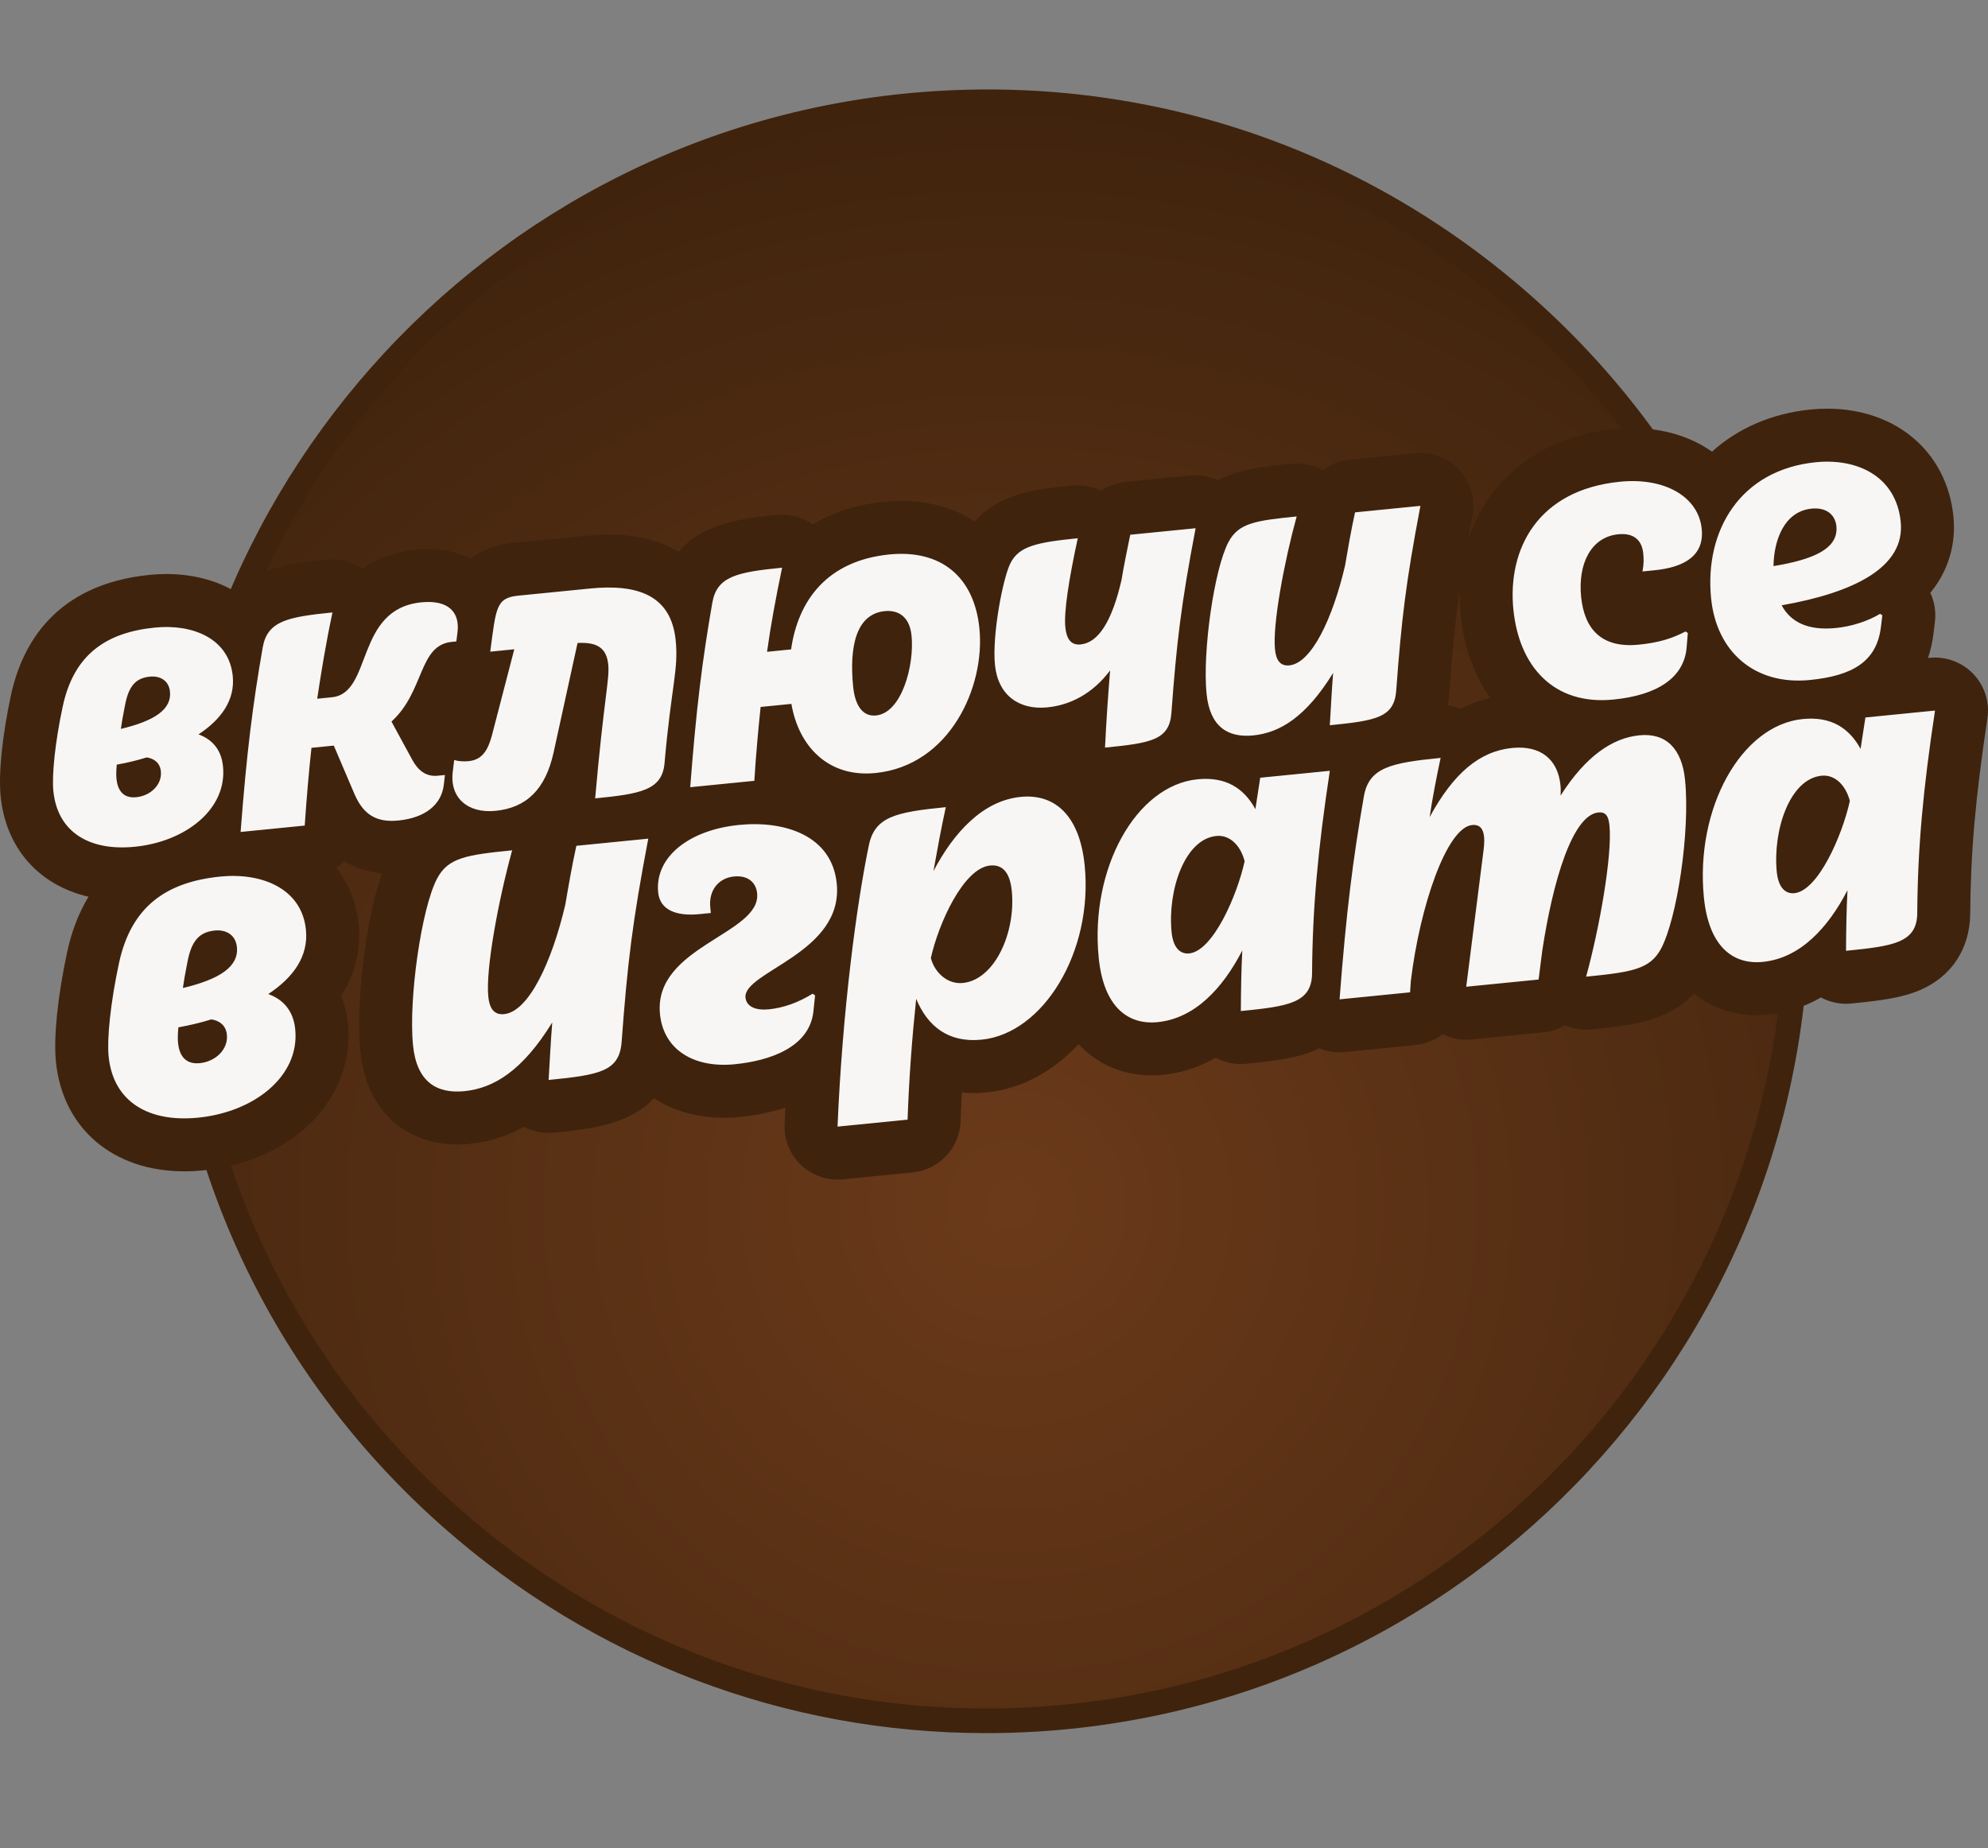 <svg width="968" height="900" viewBox="0 0 968 900" fill="none" xmlns="http://www.w3.org/2000/svg">
<rect x="0" y="0" width="968" height="900" fill="#808080" stroke="none"/>
<g clip-path="url(#clip0_258_84)">
<mask id="mask0_258_84" style="mask-type:luminance" maskUnits="userSpaceOnUse" x="86" y="49" width="789" height="789">
<path d="M456.503 50.309C239.498 63.577 73.749 250.863 87.022 467.8C100.296 684.739 287.64 850.436 504.645 837.169C721.65 823.9 887.399 636.613 874.126 419.676C861.352 210.894 687.334 49.572 480.832 49.564C472.764 49.564 464.662 49.81 456.503 50.309Z" fill="white"/>
</mask>
<g mask="url(#mask0_258_84)">
<path d="M24.933 52.549L884.366 0L936.215 847.451L76.782 900L24.933 52.549Z" fill="url(#paint0_radial_258_84)"/>
</g>
<path d="M480.128 843.916C382.534 843.916 289.368 808.675 215.458 743.305C135.29 672.402 87.55 574.688 81.033 468.167C67.558 247.929 235.829 57.792 456.137 44.321C562.687 37.812 665.522 73.267 745.691 144.172C825.858 215.077 873.599 312.789 880.116 419.309C893.589 639.549 725.319 829.685 505.012 843.156C496.693 843.664 488.391 843.916 480.128 843.916ZM481.003 55.557C472.981 55.557 464.944 55.802 456.87 56.296C243.167 69.363 79.94 253.799 93.011 467.435C99.332 570.756 145.642 665.539 223.41 734.319C295.102 797.728 385.488 831.915 480.145 831.92C488.167 831.92 496.205 831.673 504.279 831.18C717.981 818.114 881.207 633.678 868.136 420.041C861.815 316.72 815.506 221.939 737.739 153.157C666.046 89.749 575.659 55.557 481.003 55.557Z" fill="#3F230D"/>
<path d="M704.928 343.487C707.058 343.774 709.134 344.326 711.115 345.124C715.751 342.759 720.602 341.006 725.674 339.853C717.865 329.008 712.805 315.261 711.215 299.314C710.815 295.279 710.661 291.322 710.746 287.456C708.387 303.717 707.07 317.983 705.583 338.133C705.444 340.007 705.224 341.789 704.928 343.487ZM407.81 574.376C401.256 574.376 394.907 571.879 390.096 567.336C384.66 562.205 381.719 554.967 382.033 547.5C382.15 544.752 382.276 542.02 382.41 539.305C375.754 541.531 368.369 543.078 360.344 543.878C357.706 544.139 355.062 544.273 352.49 544.273C339.373 544.273 327.73 540.851 318.434 534.745C306.409 547.876 285.974 549.912 269.688 551.533C268.832 551.618 267.979 551.659 267.13 551.659C262.889 551.659 258.737 550.614 255.03 548.649C246.811 553.29 238.058 556.05 228.705 556.984C226.624 557.19 224.559 557.295 222.562 557.295C201.984 557.295 178.798 545.266 175.433 511.505C173.245 489.535 177.743 448.931 185.988 425.267C180.544 424.737 173.944 423.164 167.523 419.288C166.39 420.542 165.133 421.685 163.775 422.696C169.776 430.328 173.591 439.661 174.643 450.233C175.46 458.433 174.787 471.507 166.078 484.903C167.805 489.136 168.94 493.741 169.429 498.648C171.323 517.672 163.572 536.278 148.167 549.695C135.37 560.839 117.921 568.011 99.035 569.892C95.879 570.206 92.743 570.364 89.712 570.364C54.983 570.364 30.451 549.382 27.218 516.911C26.032 505.012 28.089 485.044 32.722 463.497C34.598 454.799 37.782 445.424 43.092 436.629C19.058 431.095 2.839 413.108 0.308 387.715C-0.792 376.668 1.095 358.244 5.354 338.43C10.562 314.278 26.514 284.536 72.952 279.912C75.633 279.646 78.335 279.51 80.985 279.51C93.586 279.51 104.846 282.465 114.033 287.778C126.353 275.84 145.313 273.953 159.333 272.556C160.187 272.472 161.041 272.43 161.892 272.43C167.159 272.43 172.276 274.044 176.566 277.01C183.225 272.256 191.705 268.713 202.606 267.628C204.63 267.427 206.63 267.325 208.555 267.325C217.188 267.325 223.944 269.311 229.156 272.052C234.105 268.084 240.765 265.281 249.818 264.379L284.733 260.902C288.811 260.497 292.735 260.293 296.4 260.293C309.756 260.293 321.256 263.214 330.443 268.682C342.564 254.316 363.247 252.256 378.26 250.761C379.114 250.678 379.969 250.636 380.818 250.636C386.165 250.636 391.356 252.297 395.684 255.346C405.66 249.408 417.378 245.623 430.509 244.316C433.337 244.035 436.155 243.893 438.887 243.893C452.578 243.893 464.737 247.458 474.684 253.957C486.699 239.965 505.415 238.105 522.231 236.429C523.085 236.345 523.939 236.303 524.79 236.303C528.726 236.303 532.577 237.203 536.061 238.896C539.487 236.619 543.485 235.143 547.778 234.716L579.614 231.547C580.469 231.461 581.323 231.419 582.174 231.419C585.964 231.419 589.675 232.254 593.059 233.828C603.472 228.343 615.932 227.101 628.818 225.817C629.675 225.732 630.529 225.691 631.379 225.691C635.866 225.691 640.236 226.861 644.079 229.034C647.808 226.168 652.333 224.308 657.242 223.819L689.078 220.649C689.933 220.564 690.787 220.523 691.636 220.523C698.838 220.523 705.757 223.535 710.669 228.903C716.163 234.905 718.501 243.145 716.98 251.136C716.186 255.315 715.455 259.241 714.781 262.969C724.401 233.221 750.481 212.462 786.217 208.904C789.13 208.613 792.047 208.468 794.888 208.468C809.978 208.468 823.359 212.661 833.6 219.933C846.351 208.424 862.934 201.267 881.671 199.4C884.347 199.136 887.045 199 889.686 199C923.33 199 948.04 220.13 951.174 251.579C952.047 260.345 951.201 274.939 939.913 288.677C941.919 292.961 942.748 297.792 942.164 302.673L941.485 308.338C941.018 312.24 940.173 316.331 938.788 320.41L939.642 320.325C940.496 320.241 941.35 320.199 942.2 320.199C949.233 320.199 956.005 323.073 960.9 328.222C966.386 333.991 968.9 341.974 967.711 349.845C961.896 388.305 959.55 414.948 959.35 444.868C959.157 461.967 950.281 475.478 934.996 482.06C925.888 485.98 915.79 487.211 901.422 488.642C900.57 488.726 899.716 488.768 898.863 488.768C894.591 488.768 890.404 487.707 886.669 485.704C877.406 491.024 868.461 493.293 860.896 494.046C859.057 494.228 857.204 494.322 855.396 494.322C845.031 494.322 834.021 491.19 824.818 483.75C812.255 497.52 794.004 499.335 774.867 501.242C774.01 501.325 773.156 501.367 772.307 501.368C768.775 501.368 765.318 500.644 762.13 499.276C759.02 501.081 755.495 502.257 751.735 502.632L716.492 506.142C715.636 506.225 714.783 506.267 713.933 506.267C709.916 506.267 705.982 505.328 702.432 503.562C698.702 506.464 694.145 508.365 689.156 508.861L654.818 512.28C653.964 512.365 653.11 512.406 652.261 512.406C648.849 512.406 645.495 511.73 642.386 510.444C641.711 510.776 641.02 511.093 640.316 511.396C631.21 515.317 621.112 516.547 606.745 517.978C605.892 518.063 605.038 518.104 604.188 518.104C599.914 518.104 595.724 517.042 591.991 515.041C582.726 520.362 573.783 522.629 566.218 523.381C564.376 523.566 562.526 523.658 560.716 523.658C548.418 523.658 535.214 519.251 525.195 508.469C512.864 521.587 497.439 530.229 480.527 531.912C478.321 532.133 476.117 532.244 473.977 532.244C472.063 532.244 470.178 532.155 468.328 531.981C468.078 536.691 467.87 541.387 467.709 546.083C467.259 558.988 457.333 569.573 444.48 570.854L410.368 574.25C409.514 574.334 408.66 574.376 407.81 574.376Z" fill="#3F230D"/>
<path d="M873.716 434.919C885.235 433.772 896.949 407.062 900.73 390.035C898.856 382.694 893.731 377.047 886.954 377.721C871.365 379.273 863.155 404.496 865.157 424.594C865.923 432.272 869.421 435.347 873.716 434.919ZM877.817 350.12C891.596 348.748 900.38 354.487 905.956 364.654L908.311 349.366L942.199 345.992C936.422 384.199 933.767 412.519 933.552 444.699C933.387 459.084 921.91 460.682 898.867 462.976C898.941 452.249 899.102 442.428 899.581 433.483C890.019 451.998 876.412 466.58 858.341 468.38C843.882 469.819 832.047 460.961 829.663 437.024C825.344 393.664 847.77 353.112 877.817 350.12ZM808.82 461.907C803.439 472.02 794.449 473.371 772.309 475.575C778.847 451.888 785.12 416.371 783.68 401.916C783.23 397.397 781.875 395.251 778.261 395.612C765.609 396.871 756.064 429.296 750.968 462.875L749.177 476.968L713.936 480.475L722.117 416.026C722.502 413.023 722.887 410.022 722.639 407.534C722.258 403.698 720.655 401.347 716.814 401.729C704.39 402.966 691.338 441.442 686.964 477.686L686.6 483.197L652.262 486.615C655.532 443.867 658.729 418.689 664.095 387.819C666.562 373.663 677.294 371.453 701.466 369.047C699.293 379.299 697.483 388.601 696.122 397.862C707.698 376.637 720.307 365.802 736.346 364.204C749.9 362.855 758.549 369.521 759.831 382.394C759.922 383.299 759.989 383.975 759.943 385.806L759.876 387.409C772.105 368.173 785.143 359.346 798.246 358.042C811.121 356.76 818.96 364.418 820.489 379.777C823.031 405.296 816.508 447.456 808.82 461.907ZM579.035 464.256C590.555 463.108 602.269 436.398 606.049 419.372C604.176 412.032 599.051 406.384 592.273 407.059C576.685 408.61 568.475 433.833 570.478 453.931C571.243 461.61 574.743 464.683 579.035 464.256ZM583.135 379.457C596.916 378.086 605.701 383.825 611.277 393.991L613.632 378.702L647.518 375.329C641.743 413.537 639.089 441.855 638.87 474.035C638.708 488.421 627.232 490.018 604.189 492.312C604.261 481.585 604.424 471.764 604.901 462.82C595.337 481.335 581.734 495.917 563.66 497.717C549.203 499.156 537.369 490.297 534.985 466.36C530.664 423 553.091 382.448 583.135 379.457ZM482.071 421.451C469.196 422.734 457.03 449.489 453.251 466.515C455.099 473.627 461.378 479.388 468.833 478.646C484.421 477.094 494.663 453.953 492.661 433.852C491.895 426.174 489.075 420.754 482.071 421.451ZM477.971 506.247C461.932 507.844 451.792 499.958 446.104 486.383C444.109 505.285 442.632 524.818 441.923 545.189L407.812 548.584C410.184 492.241 417.095 440.236 423.117 411.354C426.081 397.603 436.361 395.438 460.532 393.032C458.338 403.059 456.413 413.514 454.51 424.195C464.481 405.184 478.696 389.855 496.995 388.033C513.937 386.346 525.77 397.485 528.155 421.424C532.338 463.429 508.016 503.257 477.971 506.247ZM321.36 493.785C318.076 460.814 370.646 454.894 368.665 435.021C368.125 429.601 364.129 426.121 357.352 426.796C349.897 427.538 345.016 433.499 345.847 441.854L346.117 444.565L340.469 445.126C329.401 446.229 321.336 443.152 320.481 434.571C318.749 417.183 335.698 404.091 359.869 401.685C382.01 399.48 405.092 406.762 407.432 430.249C410.806 464.126 361.738 473.116 362.997 485.763C363.447 490.28 368.191 492.087 374.29 491.481C381.518 490.762 388.568 488.234 395.664 483.878L396.884 484.67L396.066 492.507C394.162 510.03 374.732 516.525 357.789 518.212C338.135 520.168 323.116 511.4 321.36 493.785ZM267.13 525.868C267.745 516 268.177 506.606 268.905 497.867C254.37 521.438 240.383 529.9 226.151 531.317C212.595 532.666 202.885 526.791 201.108 508.95C198.88 486.591 205.178 442.173 212.865 427.725C218.245 417.609 227.236 416.257 249.375 414.054C242.838 437.74 236.409 471.68 237.757 485.231C238.252 490.198 240.035 494.355 245.457 493.815C257.431 492.622 268.713 468.463 275.275 440.442C276.861 431.158 278.446 421.878 280.641 411.852L315.657 408.367C307.87 449.286 305.511 469.133 302.694 507.274C301.628 521.749 291.98 523.394 267.13 525.868ZM89.049 481.103C107.101 476.797 116.297 470.638 115.352 461.151C114.767 455.279 110.16 452.546 104.513 453.109C95.476 454.007 92.674 460.217 90.929 470.196C90.16 473.923 89.593 477.402 89.049 481.103ZM102.89 496.375C97.582 498.045 92.227 499.261 86.851 500.255C86.51 503.708 86.532 506.215 86.688 507.796C87.205 512.991 89.576 518.456 97.256 517.69C105.163 516.904 111.175 510.832 110.478 503.831C110.005 499.089 106.595 496.92 102.89 496.375ZM96.477 544.226C72.306 546.633 55.096 536.485 52.891 514.355C52.06 505.999 53.737 488.496 57.948 468.92C63.879 441.415 80.938 429.453 107.37 426.822C127.25 424.843 146.945 432.462 148.969 452.788C150.252 465.66 142.838 475.978 130.636 484.035C137.503 486.543 142.81 491.717 143.755 501.203C146.026 524.014 123.813 541.504 96.477 544.226ZM863.549 275.648C883.144 272.452 895.263 267.099 894.18 256.217C893.626 250.674 889.315 246.956 882.126 247.671C868.777 249 863.741 262.979 863.549 275.648ZM833.168 291.32C829.896 258.47 847.261 228.747 884.23 225.068C904.154 223.085 923.27 231.757 925.5 254.136C927.688 276.104 902.996 288.516 867.525 294.742C871.855 302.813 880.172 307.17 893.932 305.8C901.737 305.023 909.769 302.356 915.436 298.889L916.547 299.609L915.867 305.275C913.826 322.273 901.851 329.063 881.31 331.109C854.407 333.786 835.765 317.395 833.168 291.32ZM736.891 296.758C733.967 267.399 748.724 238.557 788.774 234.571C810.748 232.382 827.053 241.957 828.608 257.562C829.896 270.496 820.3 276.221 805.514 277.692L799.762 278.265C800.443 274.673 800.383 271.983 800.137 269.519C799.401 262.129 794.576 259.497 788.004 260.152C774.652 261.481 768.281 274.557 769.877 290.571C771.471 306.586 780.052 315.686 797.92 313.907C807.369 312.966 813.817 311.08 820.718 307.489L821.829 308.207L821.272 315.107C820.075 330.155 806.804 338.525 785.649 340.631C756.484 343.535 739.652 324.476 736.891 296.758ZM647.518 353.141C648.075 344.167 648.469 335.626 649.13 327.682C635.916 349.112 623.2 356.804 610.261 358.092C597.937 359.319 589.109 353.978 587.494 337.758C585.469 317.432 591.194 277.049 598.183 263.912C603.075 254.717 611.249 253.488 631.377 251.484C625.431 273.018 619.587 303.875 620.814 316.193C621.264 320.71 622.886 324.489 627.814 323.999C638.7 322.914 648.956 300.951 654.922 275.474C656.363 267.037 657.805 258.599 659.8 249.485L691.635 246.315C684.555 283.514 682.412 301.56 679.851 336.235C678.881 349.396 670.111 350.891 647.518 353.141ZM538.054 364.039C538.737 350.077 539.605 337.964 540.533 326.467C531.923 337.9 521.057 343.334 509.966 344.438C496.206 345.809 485.94 338.536 484.467 323.755C483.015 309.176 488.346 281.481 491.985 274.277C496.136 265.985 504.661 264.099 524.787 262.095C520.24 283.077 518.015 298.227 518.732 305.414C519.303 311.162 521.48 314.263 526.203 313.794C534.83 312.934 541.468 302.527 546.097 282.369C547.249 275.204 548.813 267.997 550.336 260.381L582.171 257.213C575.091 294.41 572.947 312.458 570.386 347.133C569.415 360.294 560.646 361.789 538.054 364.039ZM430.837 297.576C416.461 299.007 413.558 315.676 415.419 334.361C416.319 343.395 419.993 349.043 426.566 348.387C439.094 347.141 445.285 323.922 443.853 309.551C442.83 299.283 436.383 297.024 430.837 297.576ZM336.084 383.315C339.058 344.451 341.962 321.559 346.842 293.496C349.084 280.625 358.841 278.616 380.818 276.428C377.731 291.25 375.301 304.349 373.49 317.385L385.196 316.219C388.614 292.24 402.875 272.988 433.067 269.982C458.124 267.488 474.383 280.798 476.9 306.053C479.743 334.592 462.393 372.813 426.245 376.412C403.242 378.702 388.854 363.34 385.35 342.745L370.357 344.239C369.201 355.55 368.089 367.273 367.302 380.207L336.084 383.315ZM289.795 388.753C294.066 340.014 296.884 330.817 296.168 323.63C295.39 315.83 291.121 312.522 281.22 313.092L269.534 366.51C265.521 384.534 256.235 393.337 241.242 394.83C227.892 396.158 218.838 388.558 220.467 375.749L221.147 370.083C223.281 370.699 225.581 370.885 228.251 370.619C234.62 369.985 237.496 365.551 239.47 358.304L250.414 316.16L238.706 317.325C241.55 295.891 241.489 291.128 252.374 290.045L287.29 286.57C310.293 284.278 326.803 289.684 329.012 311.86C330.444 326.231 326.867 334.053 323.566 371.705C322.388 384.886 311.565 386.586 289.795 388.753ZM151.655 364.144C150.356 376.092 149.303 388.432 148.374 402.002L117.156 405.11C120.129 366.245 123.034 343.355 127.914 315.292C130.156 302.419 139.913 300.411 161.889 298.224C158.638 313.476 156.455 326.965 154.458 340.226L161.647 339.511C181.567 337.528 172.714 296.525 205.164 293.294C218.514 291.964 223.911 298.269 222.778 307.713L222.202 312.332L219.944 312.557C203.718 314.173 206.789 336.676 190.619 351.349L200.778 370.036C203.569 375.15 207.408 378.292 213.159 377.719L216.651 377.371L216.094 382.196C214.961 391.639 207.317 398.206 193.969 399.536C183.288 400.6 176.881 396.676 172.553 386.532L162.541 363.06L159.254 363.388L151.655 364.144ZM58.854 354.928C75.267 351.014 83.627 345.413 82.768 336.789C82.235 331.45 78.047 328.964 72.912 329.475C64.698 330.294 62.149 335.939 60.564 345.013C59.863 348.4 59.349 351.561 58.854 354.928ZM71.438 368.813C66.611 370.33 61.743 371.437 56.856 372.337C56.546 375.479 56.566 377.757 56.709 379.195C57.18 383.916 59.335 388.887 66.316 388.193C73.505 387.476 78.97 381.955 78.336 375.591C77.907 371.278 74.805 369.306 71.438 368.813ZM65.609 412.315C43.632 414.502 27.986 405.278 25.981 385.158C25.225 377.561 26.752 361.65 30.58 343.851C35.971 318.847 51.48 307.971 75.509 305.578C93.583 303.78 111.49 310.706 113.33 329.185C114.495 340.888 107.757 350.267 96.662 357.592C102.906 359.874 107.729 364.578 108.588 373.202C110.653 393.938 90.46 409.841 65.609 412.315Z" fill="#F7F6F5"/>
</g>
<defs>
<radialGradient id="paint0_radial_258_84" cx="0" cy="0" r="1" gradientUnits="userSpaceOnUse" gradientTransform="translate(491.517 586.256) rotate(-3.499) scale(547.622 547.453)">
<stop stop-color="#6B3A1A"/>
<stop offset="1" stop-color="#3F230D"/>
</radialGradient>
<clipPath id="clip0_258_84">
<rect width="968" height="900" fill="white"/>
</clipPath>
</defs>
</svg>
